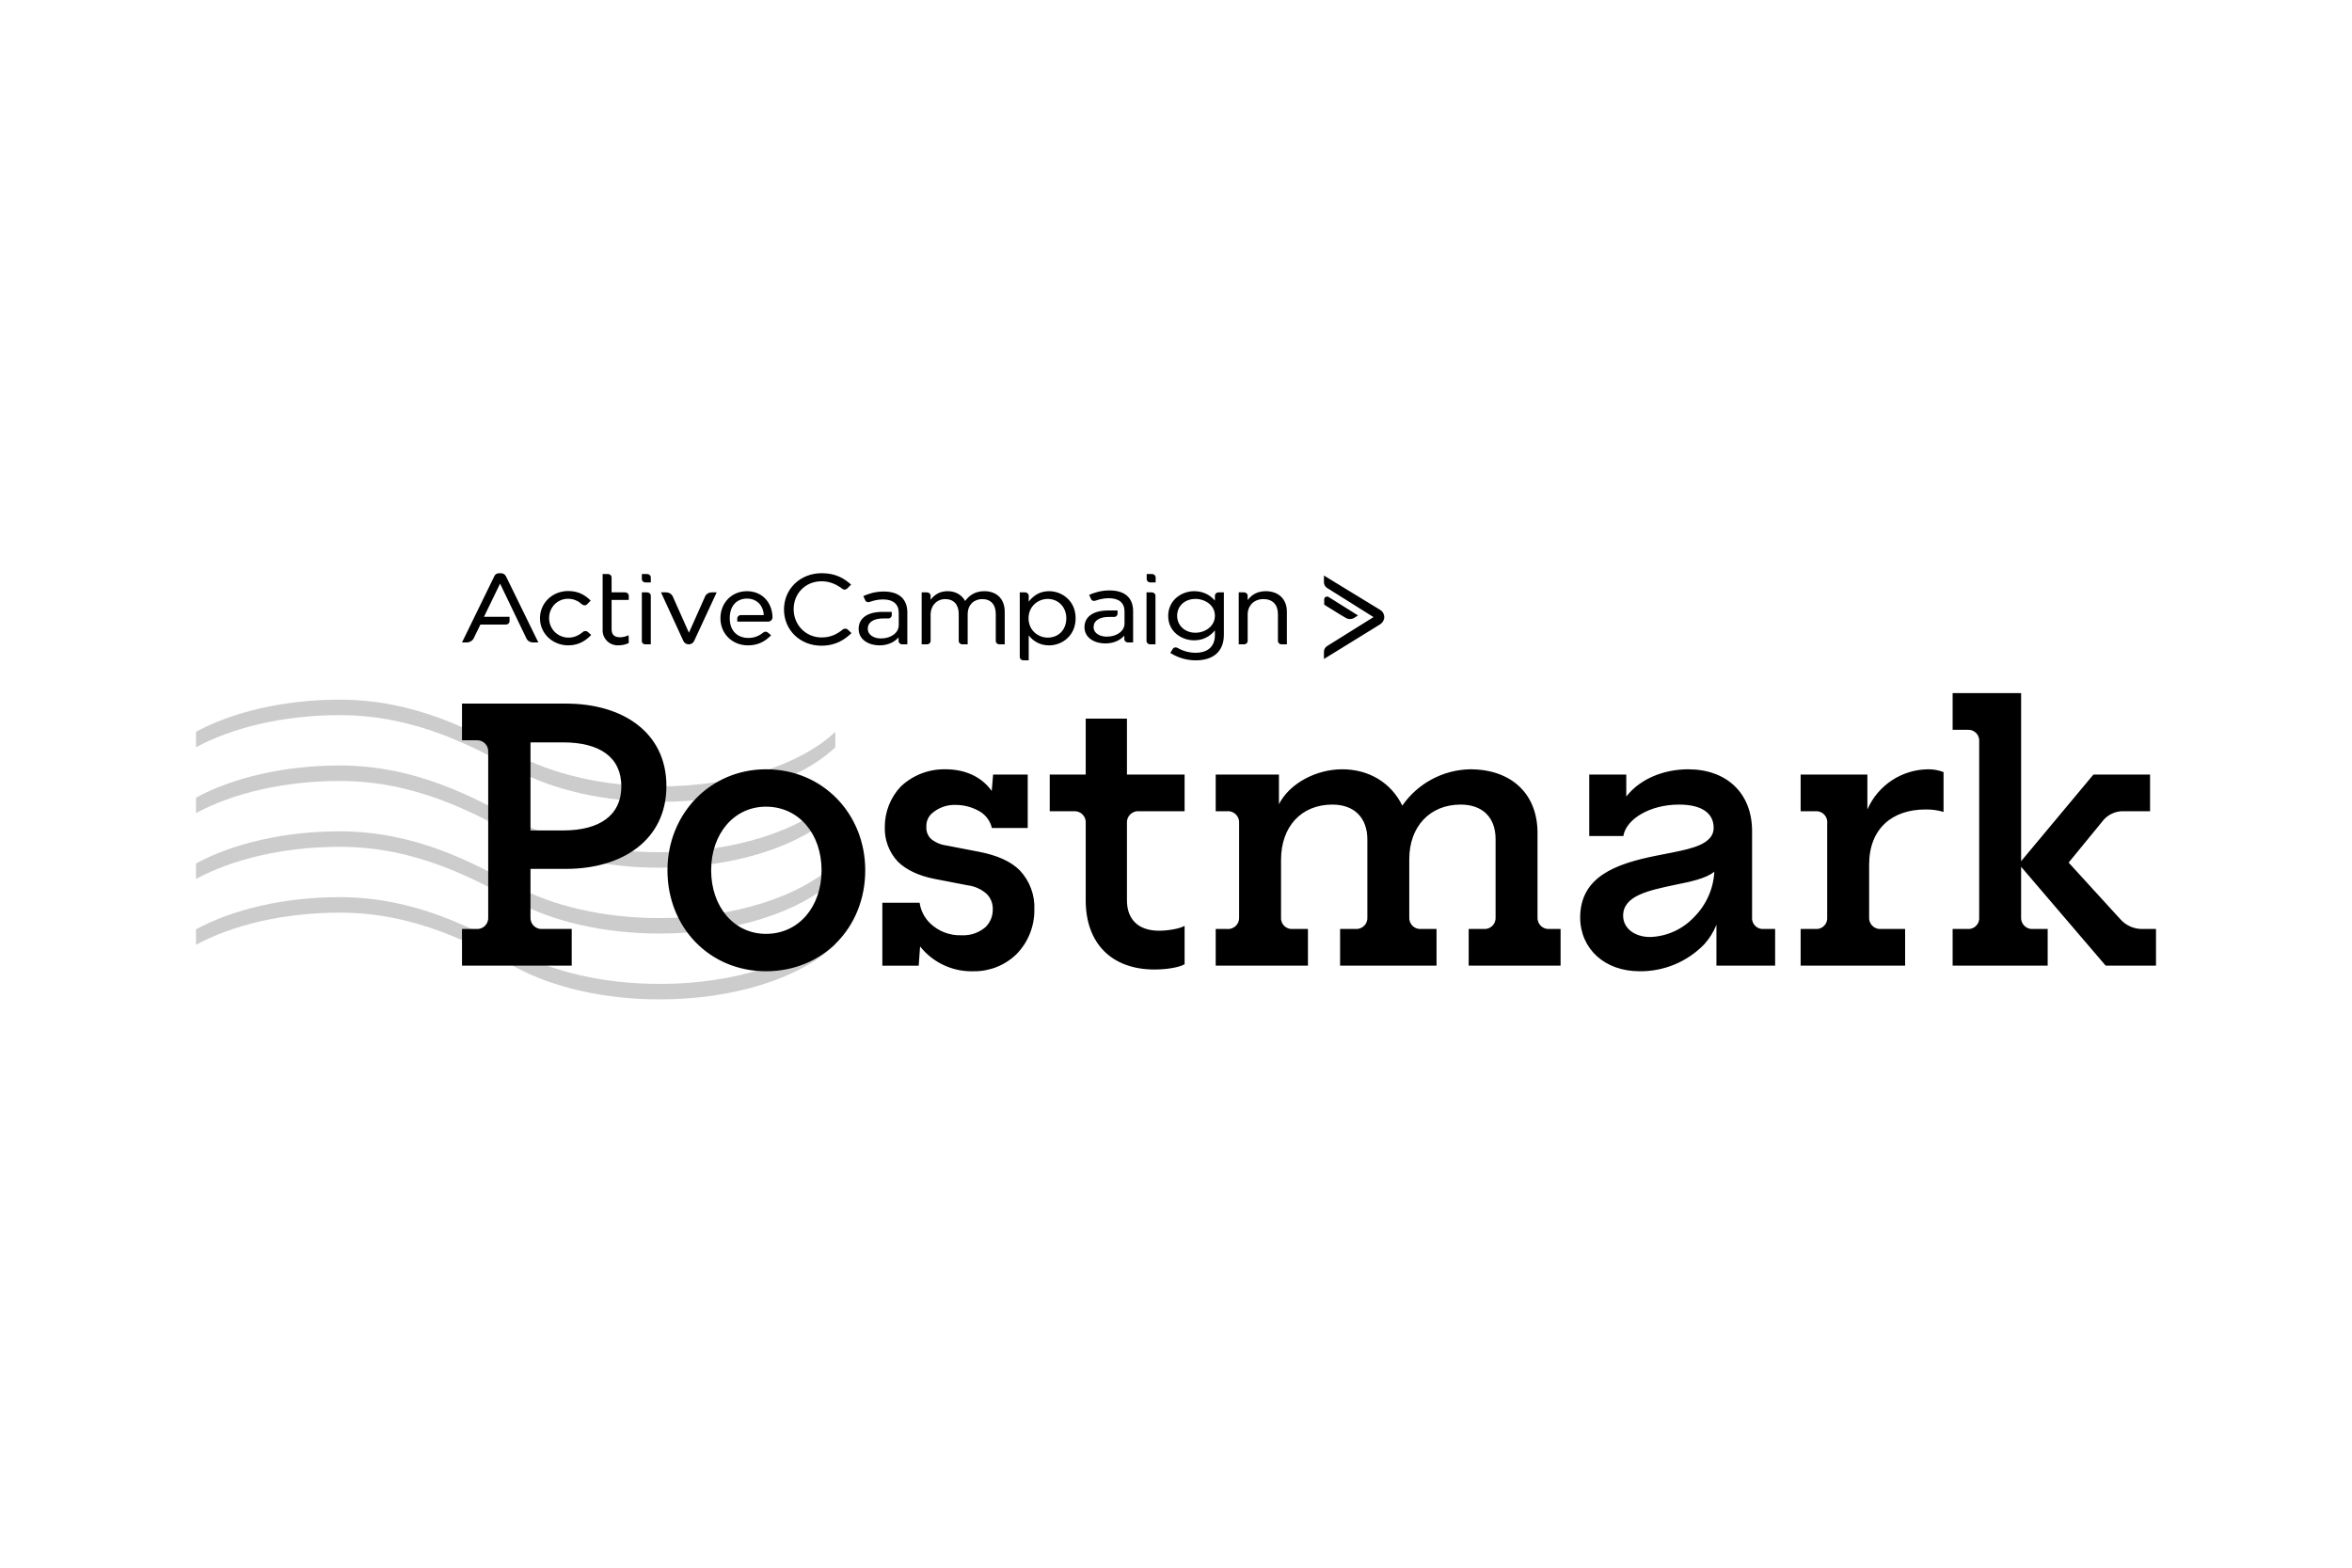 <?xml version="1.0" encoding="UTF-8"?>
<svg width="480px" height="320px" viewBox="0 0 480 320" version="1.1" xmlns="http://www.w3.org/2000/svg" xmlns:xlink="http://www.w3.org/1999/xlink">
    <title>Svg_Postmark_Logo</title>
    <g id="Svg_Postmark_Logo" stroke="none" stroke-width="1" fill="none" fill-rule="evenodd">
        <rect fill="#FFFFFF" x="0" y="0" width="480" height="320"></rect>
        <g id="Group" transform="translate(40, 117)" fill="#000000">
            <g opacity="0.2" transform="translate(0, 25.813)" id="Path">
                <path d="M130.476,9.723 C123.492,16.364 110.079,20.87 94.603,20.87 C83.095,20.87 72.699,18.34 65.238,14.309 C56.667,9.644 44.841,3.161 29.364,3.161 C17.857,3.161 7.46,5.692 0,9.723 L0,6.561 C7.46,2.53 17.857,0 29.365,0 C44.841,0 56.668,6.483 65.239,11.146 C72.699,15.178 83.095,17.707 94.603,17.707 C110.079,17.707 123.492,13.201 130.476,6.561 L130.476,9.723 Z"></path>
                <path d="M130.476,23.163 C123.492,29.803 110.079,34.309 94.603,34.309 C83.095,34.309 72.699,31.779 65.238,27.747 C56.667,23.083 44.841,16.601 29.364,16.601 C17.857,16.601 7.46,19.13 0,23.163 L0,20 C7.46,15.968 17.857,13.438 29.365,13.438 C44.841,13.438 56.668,19.92 65.239,24.585 C72.699,28.616 83.095,31.146 94.603,31.146 C110.079,31.146 123.492,26.64 130.476,19.999 L130.476,23.162 L130.476,23.163 Z"></path>
                <path d="M130.476,36.602 C123.492,43.242 110.079,47.748 94.603,47.748 C83.095,47.748 72.699,45.218 65.238,41.186 C56.667,36.522 44.841,30.04 29.364,30.04 C17.857,30.04 7.46,32.57 0,36.601 L0,33.44 C7.46,29.407 17.857,26.878 29.365,26.878 C44.841,26.878 56.668,33.361 65.239,38.025 C72.699,42.057 83.095,44.586 94.603,44.586 C110.079,44.586 123.492,40.08 130.476,33.439 L130.476,36.601 L130.476,36.602 Z"></path>
                <path d="M130.476,50.041 C123.492,56.681 110.079,61.187 94.603,61.187 C83.095,61.187 72.699,58.657 65.238,54.626 C56.667,49.961 44.841,43.479 29.364,43.479 C17.857,43.479 7.46,46.009 0,50.041 L0,46.878 C7.46,42.847 17.857,40.317 29.365,40.317 C44.841,40.317 56.668,46.8 65.239,51.464 C72.699,55.495 83.095,58.025 94.603,58.025 C110.079,58.025 123.492,53.519 130.476,46.878 L130.476,50.041 Z"></path>
            </g>
            <path d="M54.286,72.625 L57.21,72.625 C57.868,72.679 58.517,72.441 58.984,71.974 C59.451,71.507 59.689,70.858 59.634,70.2 L59.634,36.535 C59.689,35.877 59.451,35.228 58.984,34.761 C58.517,34.294 57.868,34.056 57.21,34.11 L54.286,34.11 L54.286,26.621 L75.536,26.621 C86.947,26.621 96.003,32.398 96.003,43.453 C96.003,54.508 86.947,60.356 75.536,60.356 L68.263,60.356 L68.263,70.2 C68.213,70.87 68.462,71.527 68.944,71.996 C69.426,72.464 70.091,72.694 70.759,72.625 L76.677,72.625 L76.677,80.113 L54.286,80.113 L54.286,72.625 L54.286,72.625 Z M74.896,52.512 C82.454,52.512 86.805,49.373 86.805,43.525 C86.805,37.605 82.454,34.537 74.896,34.537 L68.263,34.537 L68.263,52.511 L74.895,52.511 L74.896,52.512 Z M96.216,60.642 C96.216,49.159 104.916,40.03 116.327,40.03 C127.951,40.03 136.579,49.16 136.579,60.642 C136.579,72.339 127.951,81.255 116.327,81.255 C104.845,81.255 96.216,72.339 96.216,60.642 L96.216,60.642 Z M127.665,60.642 C127.665,53.224 123.029,47.661 116.327,47.661 C109.766,47.661 105.131,53.224 105.131,60.642 C105.131,68.06 109.766,73.623 116.327,73.623 C123.029,73.623 127.665,68.06 127.665,60.642 Z M147.774,76.191 L147.489,80.114 L140.072,80.114 L140.072,67.275 L147.702,67.275 L147.702,67.417 C147.95,68.935 148.674,70.334 149.77,71.412 C151.495,73.105 153.845,74.009 156.26,73.908 C158.061,74.001 159.826,73.387 161.18,72.196 C162.097,71.264 162.609,70.009 162.606,68.701 C162.666,67.51 162.226,66.347 161.394,65.492 C160.3,64.511 158.931,63.889 157.473,63.709 L150.84,62.426 C147.489,61.783 144.993,60.571 143.282,58.931 C141.457,57.014 140.48,54.444 140.571,51.799 C140.559,48.721 141.734,45.758 143.852,43.525 C146.318,41.207 149.596,39.951 152.98,40.03 C156.831,40.03 160.254,41.456 162.393,44.452 L162.678,41.101 L169.738,41.101 L169.738,52.012 L162.393,52.012 L162.393,51.869 C161.986,50.328 160.914,49.047 159.469,48.374 C158.124,47.679 156.633,47.312 155.119,47.305 C153.32,47.217 151.556,47.831 150.199,49.017 C149.428,49.7 149.008,50.697 149.058,51.726 C148.98,52.655 149.32,53.569 149.985,54.222 C150.882,54.961 151.97,55.431 153.123,55.577 L159.755,56.861 C163.534,57.574 166.315,58.857 168.098,60.641 C170.138,62.787 171.219,65.67 171.093,68.629 C171.147,72.036 169.837,75.323 167.455,77.759 C165.131,80.028 162.003,81.285 158.755,81.255 C154.498,81.41 150.421,79.53 147.774,76.191 L147.774,76.191 Z M181.575,66.777 L181.575,51.084 C181.642,50.416 181.412,49.752 180.945,49.269 C180.477,48.788 179.82,48.539 179.15,48.588 L174.23,48.588 L174.23,41.099 L181.575,41.099 L181.575,29.688 L189.989,29.688 L189.989,41.1 L201.755,41.1 L201.755,48.588 L192.485,48.588 C191.805,48.523 191.132,48.765 190.649,49.248 C190.166,49.731 189.924,50.405 189.99,51.084 L189.99,66.777 C189.99,70.7 192.343,72.982 196.55,72.982 C198.118,72.982 200.686,72.625 201.755,71.984 L201.755,79.829 C200.472,80.542 197.834,80.898 195.622,80.898 C186.922,80.898 181.575,75.621 181.575,66.777 L181.575,66.777 Z M208.102,72.625 L210.384,72.625 C211.407,72.729 212.373,72.134 212.738,71.173 C212.856,70.862 212.904,70.531 212.88,70.2 L212.88,51.084 C212.912,50.748 212.869,50.41 212.756,50.092 C212.401,49.109 211.425,48.49 210.384,48.588 L208.102,48.588 L208.102,41.099 L221.009,41.099 L221.009,47.161 C223.219,42.811 228.711,40.029 233.916,40.029 C239.336,40.029 243.9,42.739 246.182,47.446 C249.335,42.896 254.481,40.136 260.016,40.029 C268.431,40.029 273.778,45.021 273.778,53.009 L273.778,70.198 C273.728,70.868 273.978,71.526 274.46,71.994 C274.941,72.462 275.606,72.692 276.274,72.623 L278.486,72.623 L278.486,80.112 L259.731,80.112 L259.731,72.624 L262.798,72.624 C263.805,72.707 264.744,72.107 265.092,71.157 C265.204,70.851 265.249,70.523 265.222,70.199 L265.222,54.293 C265.222,49.8 262.512,47.233 258.091,47.233 C251.743,47.233 247.608,51.797 247.608,58.359 L247.608,70.199 C247.552,70.857 247.79,71.506 248.258,71.972 C248.725,72.439 249.374,72.677 250.032,72.624 L253.17,72.624 L253.17,80.112 L233.488,80.112 L233.488,72.624 L236.626,72.624 C237.284,72.678 237.933,72.441 238.401,71.973 C238.868,71.506 239.106,70.857 239.052,70.199 L239.052,54.365 C239.052,49.872 236.341,47.234 231.92,47.234 C225.502,47.234 221.437,51.798 221.437,58.503 L221.437,70.199 C221.37,70.86 221.604,71.516 222.074,71.987 C222.544,72.457 223.2,72.691 223.861,72.625 L226.928,72.625 L226.928,80.113 L208.102,80.113 L208.102,72.625 L208.102,72.625 Z M322.272,72.625 L322.272,80.113 L310.292,80.113 L310.292,71.768 C309.704,73.237 308.859,74.59 307.796,75.762 C304.338,79.326 299.568,81.312 294.603,81.255 C287.472,81.255 282.552,76.69 282.481,70.342 C282.481,62.069 289.47,59.358 298.098,57.647 C302.662,56.719 306.869,56.149 308.723,54.295 C309.381,53.692 309.745,52.833 309.721,51.941 C309.721,49.303 307.725,47.234 302.662,47.234 C296.743,47.234 291.965,50.158 291.324,53.511 L291.324,53.653 L284.335,53.653 L284.335,41.099 L291.894,41.099 L291.894,45.593 C294.817,41.813 299.81,40.03 304.516,40.03 C312.289,40.03 317.566,44.808 317.566,52.654 L317.566,70.2 C317.499,70.861 317.733,71.517 318.203,71.987 C318.673,72.457 319.329,72.691 319.99,72.625 L322.272,72.625 L322.272,72.625 Z M309.864,60.928 C308.152,62.354 304.872,62.996 301.735,63.637 C296.386,64.778 291.252,65.848 291.252,69.914 C291.252,72.481 293.605,74.264 296.743,74.264 C300.16,74.16 303.394,72.697 305.728,70.199 C308.208,67.728 309.682,64.424 309.864,60.928 L309.864,60.928 Z M327.478,72.625 L330.473,72.625 C331.134,72.692 331.791,72.458 332.261,71.988 C332.731,71.518 332.964,70.861 332.897,70.2 L332.897,51.084 C332.978,50.413 332.751,49.742 332.28,49.257 C331.81,48.772 331.145,48.526 330.473,48.587 L327.478,48.587 L327.478,41.099 L341.099,41.099 L341.099,48.231 C343.251,43.285 348.113,40.071 353.506,40.029 C354.579,40.019 355.643,40.213 356.643,40.6 L356.643,48.731 C355.441,48.375 354.19,48.206 352.936,48.232 C346.303,48.232 341.455,52.011 341.455,59.501 L341.455,70.199 C341.38,71.224 342.002,72.172 342.973,72.51 C343.287,72.619 343.621,72.657 343.951,72.624 L348.799,72.624 L348.799,80.112 L327.478,80.112 L327.478,72.624 L327.478,72.625 Z M358.497,72.625 L361.492,72.625 C362.153,72.692 362.81,72.458 363.28,71.988 C363.75,71.518 363.984,70.861 363.917,70.2 L363.917,34.395 C363.983,33.734 363.748,33.078 363.279,32.608 C362.809,32.139 362.153,31.905 361.492,31.971 L358.497,31.971 L358.497,24.482 L372.474,24.482 L372.474,58.788 L387.235,41.1 L398.787,41.1 L398.787,48.588 L393.511,48.588 C391.712,48.502 389.993,49.335 388.947,50.8 L382.172,59.073 L392.655,70.557 C393.828,71.927 395.56,72.688 397.362,72.625 L400,72.625 L400,80.113 L389.731,80.113 L372.474,59.929 L372.474,70.2 C372.399,71.225 373.022,72.173 373.993,72.511 C374.306,72.62 374.64,72.658 374.97,72.625 L377.893,72.625 L377.893,80.113 L358.497,80.113 L358.497,72.625 L358.497,72.625 Z M116.71,12.122 C116.439,11.881 116.031,11.881 115.76,12.122 C114.884,12.844 113.86,13.221 112.728,13.221 C110.718,13.221 108.928,11.985 108.928,9.203 C108.928,6.387 110.609,5.185 112.435,5.185 C114.701,5.185 115.833,6.902 115.87,8.551 L111.193,8.551 C110.791,8.551 110.463,8.86 110.463,9.238 L110.463,9.89 L116.747,9.89 C117.245,9.893 117.652,9.495 117.66,8.997 C117.55,5.735 115.358,3.675 112.435,3.675 C109.33,3.675 107.028,6.044 107.028,9.203 C107.028,12.362 109.439,14.732 112.655,14.732 C114.554,14.732 116.052,14.045 117.368,12.672 L116.71,12.122 L116.71,12.122 Z M136.184,4.67 C137.207,4.224 138.559,3.743 140.349,3.743 C143.455,3.743 145.172,5.254 145.172,8.036 L145.172,14.526 L144.112,14.526 C143.71,14.526 143.381,14.217 143.381,13.839 L143.381,13.118 C142.65,13.908 141.445,14.732 139.472,14.732 C137.426,14.732 135.234,13.668 135.234,11.367 C135.234,9.169 137.061,7.898 140.093,7.898 L141.993,7.898 L141.993,8.551 C141.99,8.746 141.905,8.931 141.76,9.062 C141.614,9.192 141.421,9.256 141.226,9.238 L140.24,9.238 C138.266,9.238 137.098,10.027 137.098,11.332 C137.098,12.706 138.486,13.324 139.801,13.324 C141.847,13.324 143.418,12.156 143.418,10.611 L143.418,8.106 C143.418,6.32 142.285,5.358 140.203,5.358 C139.143,5.358 138.23,5.598 137.463,5.873 C137.098,6.011 136.659,5.839 136.549,5.461 L136.184,4.671 L136.184,4.67 Z M92.816,1.89 L91.719,1.89 C91.318,1.89 90.989,1.58 90.989,1.203 L90.989,0.172 L92.085,0.172 C92.487,0.172 92.816,0.481 92.816,0.858 L92.816,1.888 L92.816,1.89 Z M195.847,1.89 L194.751,1.89 C194.349,1.89 194.02,1.58 194.02,1.203 L194.02,0.172 L195.116,0.172 C195.518,0.172 195.847,0.481 195.847,0.858 L195.847,1.888 L195.847,1.89 Z M80.54,5.597 C79.663,4.705 78.275,3.64 75.973,3.64 C72.721,3.64 70.2,6.079 70.2,9.203 C70.2,12.294 72.758,14.732 75.973,14.732 C78.311,14.732 79.736,13.565 80.649,12.603 L79.955,11.985 C79.67,11.744 79.253,11.744 78.968,11.985 C78.092,12.741 77.105,13.153 76.045,13.153 C73.817,13.153 72.063,11.401 72.063,9.169 C72.063,6.937 73.781,5.22 75.937,5.22 C77.179,5.22 78.055,5.734 78.822,6.387 C79.115,6.628 79.554,6.628 79.809,6.353 L80.54,5.597 L80.54,5.597 Z M100.561,14.526 C101.036,14.526 101.475,14.251 101.657,13.839 L106.26,3.915 L105.274,3.915 C104.653,3.915 104.106,4.258 103.886,4.773 L100.598,12.156 L97.31,4.773 C97.091,4.258 96.542,3.915 95.921,3.915 L94.898,3.915 L99.465,13.839 C99.648,14.251 100.087,14.526 100.561,14.526 L100.561,14.526 Z M88.285,12.672 C87.737,12.912 87.116,13.084 86.568,13.084 C85.362,13.084 84.815,12.535 84.815,11.435 L84.815,5.461 L88.322,5.461 L88.322,4.602 C88.322,4.224 87.993,3.915 87.591,3.915 L84.815,3.915 L84.815,0.858 C84.815,0.481 84.485,0.172 84.083,0.172 L82.987,0.172 L82.987,11.709 C82.987,13.323 84.303,14.731 86.093,14.731 C86.897,14.731 87.664,14.594 88.322,14.25 L88.285,12.671 L88.285,12.672 Z M91.719,14.526 L92.816,14.526 L92.816,4.602 C92.816,4.224 92.487,3.915 92.085,3.915 L90.989,3.915 L90.989,13.839 C90.953,14.217 91.281,14.526 91.719,14.526 Z M133.7,2.335 C132.384,1.168 130.667,0 127.707,0 C123.323,0 119.998,3.193 119.998,7.417 C119.998,11.607 123.287,14.801 127.634,14.801 C130.667,14.801 132.493,13.461 133.772,12.225 L133.005,11.504 C132.749,11.264 132.311,11.264 132.019,11.47 C130.813,12.466 129.498,13.118 127.671,13.118 C124.455,13.118 121.971,10.576 121.971,7.349 C121.971,4.087 124.42,1.649 127.671,1.649 C129.534,1.649 130.923,2.438 131.909,3.193 C132.205,3.432 132.635,3.402 132.896,3.125 L133.7,2.335 L133.7,2.335 Z M160.882,3.675 C159.238,3.675 157.959,4.327 156.973,5.666 C156.242,4.396 155,3.675 153.393,3.675 C151.602,3.675 150.616,4.533 149.921,5.425 L149.921,4.602 C149.921,4.224 149.593,3.915 149.19,3.915 L148.095,3.915 L148.095,14.526 L149.19,14.526 C149.593,14.526 149.921,14.217 149.921,13.839 L149.921,8.482 C149.921,6.627 151.163,5.288 152.917,5.288 C154.635,5.288 155.658,6.422 155.658,8.311 L155.658,13.839 C155.658,14.217 155.986,14.526 156.388,14.526 L157.484,14.526 L157.484,8.414 C157.484,6.25 158.982,5.288 160.443,5.288 C162.197,5.288 163.22,6.387 163.22,8.345 L163.22,13.839 C163.22,14.217 163.55,14.526 163.951,14.526 L165.047,14.526 L165.047,7.967 C165.083,5.323 163.476,3.675 160.882,3.675 L160.882,3.675 Z M174.108,3.675 C172.428,3.675 171.076,4.361 169.943,5.804 L169.943,4.602 C169.943,4.224 169.614,3.915 169.212,3.915 L168.116,3.915 L168.116,17.102 C168.116,17.48 168.445,17.789 168.847,17.789 L169.943,17.789 L169.943,12.706 C171.002,14.045 172.428,14.733 174.108,14.733 C176.738,14.733 179.515,12.775 179.515,9.203 C179.515,5.597 176.702,3.675 174.108,3.675 Z M177.615,9.203 C177.615,11.538 176.045,13.153 173.816,13.153 C171.879,13.153 169.907,11.676 169.907,9.203 C169.907,6.731 171.879,5.254 173.816,5.254 C176.008,5.254 177.615,6.938 177.615,9.203 Z M194.714,14.526 L195.81,14.526 L195.81,4.602 C195.81,4.224 195.482,3.915 195.08,3.915 L193.984,3.915 L193.984,13.839 C193.984,14.217 194.312,14.526 194.714,14.526 Z M198.843,16.277 C200.392,17.268 202.193,17.793 204.031,17.789 C207.685,17.789 209.767,15.9 209.767,12.603 L209.767,3.915 L208.671,3.915 C208.269,3.915 207.941,4.224 207.941,4.602 L207.941,5.597 C206.844,4.327 205.42,3.675 203.702,3.675 C201.071,3.675 198.405,5.563 198.405,8.723 C198.405,11.951 201.145,13.702 203.702,13.702 C205.383,13.702 206.808,13.05 207.941,11.676 L207.941,12.638 C207.941,14.938 206.515,16.243 203.994,16.243 C202.699,16.239 201.427,15.896 200.305,15.247 C199.939,15.041 199.501,15.144 199.318,15.488 L198.843,16.277 L198.843,16.277 Z M207.941,8.688 C207.941,10.852 205.931,12.156 203.958,12.156 C201.839,12.156 200.231,10.68 200.231,8.688 C200.231,6.696 201.803,5.254 203.958,5.254 C205.931,5.254 207.941,6.525 207.941,8.688 Z M218.317,3.675 C216.745,3.675 215.503,4.293 214.626,5.494 L214.626,4.602 C214.626,4.224 214.298,3.915 213.896,3.915 L212.8,3.915 L212.8,14.526 L213.896,14.526 C214.298,14.526 214.626,14.217 214.626,13.839 L214.626,8.448 C214.626,6.593 215.942,5.288 217.842,5.288 C219.705,5.288 220.801,6.422 220.801,8.345 L220.801,13.839 C220.801,14.217 221.129,14.526 221.532,14.526 L222.628,14.526 L222.628,7.932 C222.664,5.358 220.984,3.674 218.317,3.674 L218.317,3.675 Z M240.312,8.963 L230.848,14.87 C230.441,15.118 230.192,15.56 230.191,16.037 L230.191,17.514 L241.663,10.44 C242.175,10.097 242.503,9.547 242.503,8.963 C242.503,8.379 242.211,7.829 241.663,7.486 L230.191,0.482 L230.191,1.855 C230.191,2.336 230.446,2.782 230.848,3.023 L240.312,8.964 L240.312,8.963 Z" id="Shape" fill-rule="nonzero"></path>
            <path d="M234.662,9.132 C235.179,9.437 235.824,9.437 236.341,9.132 L237.143,8.625 L231.16,4.87 C230.795,4.634 230.247,4.87 230.247,5.31 L230.247,6.426 L233.348,8.355 L234.662,9.132 L234.662,9.132 Z M182.271,4.431 C183.293,3.991 184.642,3.518 186.43,3.518 C189.531,3.518 191.247,5.006 191.247,7.746 L191.247,14.138 L190.188,14.138 C189.787,14.138 189.459,13.833 189.459,13.462 L189.459,12.752 C188.729,13.529 187.525,14.341 185.555,14.341 C183.511,14.341 181.323,13.293 181.323,11.026 C181.323,8.862 183.147,7.61 186.175,7.61 L188.072,7.61 L188.072,8.253 C188.069,8.446 187.984,8.628 187.839,8.756 C187.693,8.885 187.5,8.948 187.306,8.929 L186.321,8.929 C184.351,8.929 183.183,9.707 183.183,10.993 C183.183,12.345 184.57,12.954 185.884,12.954 C187.926,12.954 189.495,11.804 189.495,10.282 L189.495,7.814 C189.495,6.055 188.364,5.108 186.284,5.108 C185.227,5.108 184.314,5.345 183.548,5.615 C183.183,5.751 182.746,5.582 182.636,5.209 L182.271,4.432 L182.271,4.431 Z M68.806,14.138 L69.865,14.138 L63.298,0.71 C62.968,0.101 62.604,0 62.058,0 C61.51,0 61.109,0.101 60.853,0.676 L54.286,14.138 L55.271,14.138 C55.855,14.138 56.402,13.8 56.657,13.326 L58.044,10.485 L63.261,10.485 C63.663,10.485 63.991,10.181 63.991,9.808 L63.991,8.895 L58.774,8.895 L62.057,2.131 L67.42,13.293 C67.639,13.8 68.187,14.138 68.807,14.138 L68.806,14.138 Z" id="Shape" fill-rule="nonzero"></path>
        </g>
    </g>
</svg>